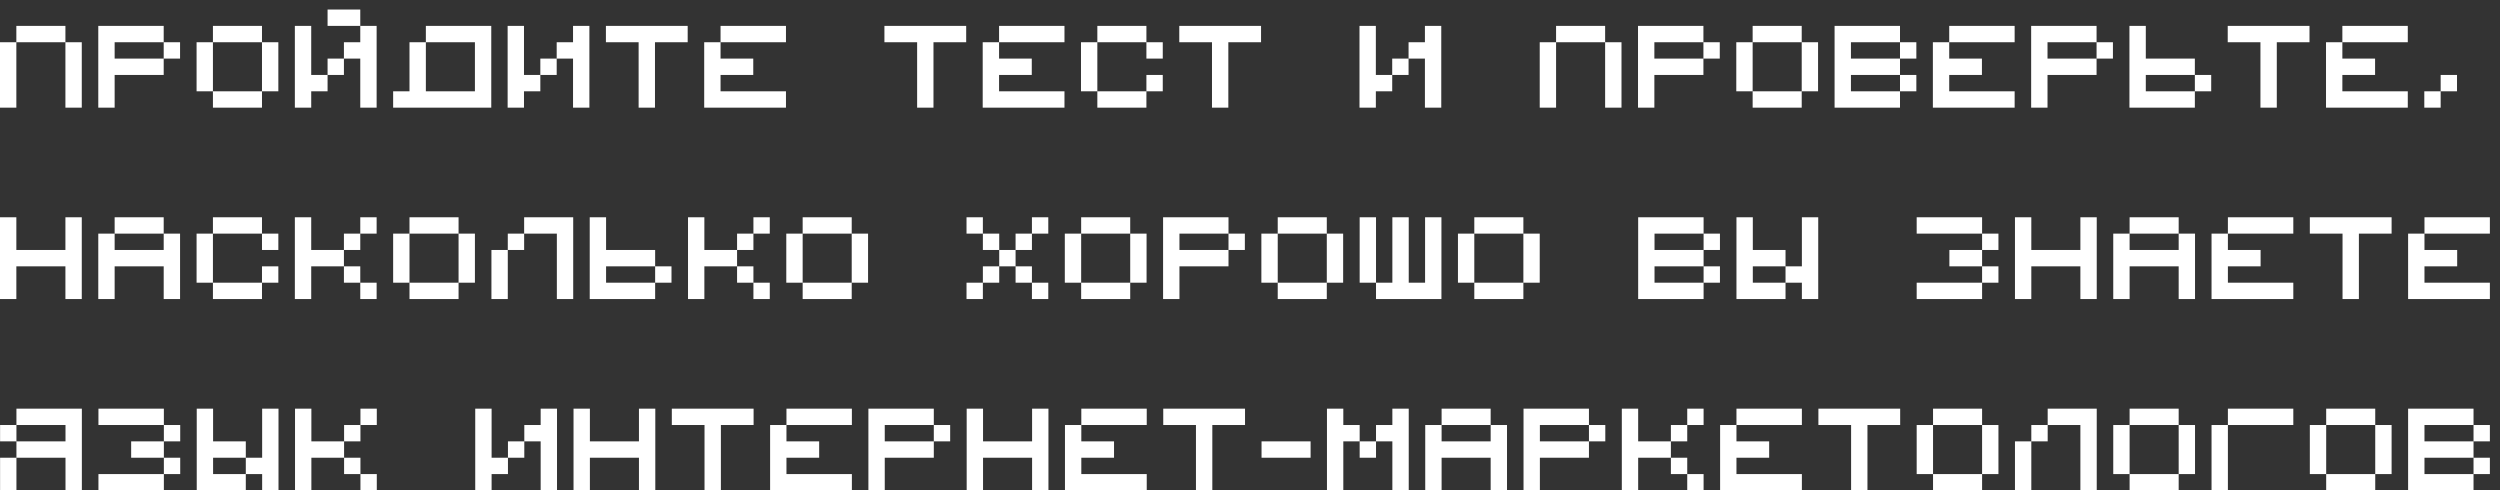 <?xml version="1.0" encoding="UTF-8"?> <svg xmlns="http://www.w3.org/2000/svg" width="209" height="41" viewBox="0 0 209 41" fill="none"><rect x="0" y="0" width="209" height="41" fill="#333333" stroke="none"/><path d="M0 9V3.531H1.367V9H0ZM5.469 9V3.531H6.836V9H5.469ZM1.367 3.531V2.164H5.469V3.531H1.367ZM13.685 4.898V3.531H15.053V4.898H13.685ZM8.217 2.164H13.685V3.531H9.584V4.898H13.685V6.266H9.584V9H8.217V2.164ZM16.434 7.633V3.531H17.801V7.633H16.434ZM21.902 7.633V3.531H23.27V7.633H21.902ZM17.801 3.531V2.164H21.902V3.531H17.801ZM17.801 9V7.633H21.902V9H17.801ZM27.385 6.266V4.898H28.752V6.266H27.385ZM28.752 0.797H30.119V2.164H28.752H27.385V0.797H28.752ZM30.119 2.164H31.486V9H30.119V4.898H28.752V3.531H30.119V2.164ZM24.65 2.164H26.018V6.266H27.385V7.633H26.018V9H24.65V2.164ZM35.602 2.164H41.07V9H32.867V7.633H34.234V3.531H35.602V2.164ZM39.703 7.633V3.531H35.602V7.633H39.703ZM45.172 6.266V4.898H46.539V6.266H45.172ZM47.906 2.164H49.273V9H47.906V4.898H46.539V3.531H47.906V2.164ZM42.438 2.164H43.805V6.266H45.172V7.633H43.805V9H42.438V2.164ZM50.654 2.164H57.49V3.531H54.756V9H53.389V3.531H50.654V2.164ZM58.871 3.531H60.238V4.898H62.973V6.266H60.238V7.633H65.707V9H58.871V3.531ZM60.238 3.531V2.164H65.707V3.531H60.238ZM73.938 2.164H80.773V3.531H78.039V9H76.672V3.531H73.938V2.164ZM82.154 3.531H83.522V4.898H86.256V6.266H83.522V7.633H88.99V9H82.154V3.531ZM83.522 3.531V2.164H88.99V3.531H83.522ZM90.371 7.633V3.531H91.738V7.633H90.371ZM95.84 4.898V3.531H97.207V4.898H95.84ZM95.84 7.633V6.266H97.207V7.633H95.84ZM91.738 3.531V2.164H95.84V3.531H91.738ZM91.738 9V7.633H95.84V9H91.738ZM98.588 2.164H105.424V3.531H102.689V9H101.322V3.531H98.588V2.164ZM116.389 6.266V4.898H117.756V6.266H116.389ZM119.123 2.164H120.49V9H119.123V4.898H117.756V3.531H119.123V2.164ZM113.654 2.164H115.021V6.266H116.389V7.633H115.021V9H113.654V2.164ZM128.721 9V3.531H130.088V9H128.721ZM134.189 9V3.531H135.557V9H134.189ZM130.088 3.531V2.164H134.189V3.531H130.088ZM142.406 4.898V3.531H143.773V4.898H142.406ZM136.938 2.164H142.406V3.531H138.305V4.898H142.406V6.266H138.305V9H136.938V2.164ZM145.154 7.633V3.531H146.521V7.633H145.154ZM150.623 7.633V3.531H151.99V7.633H150.623ZM146.521 3.531V2.164H150.623V3.531H146.521ZM146.521 9V7.633H150.623V9H146.521ZM158.84 4.898V3.531H160.207V4.898H158.84ZM158.84 7.633V6.266H160.207V7.633H158.84ZM153.371 2.164H158.84V3.531H154.738V4.898H158.84V6.266H154.738V7.633H158.84V9H153.371V2.164ZM161.588 3.531H162.955V4.898H165.689V6.266H162.955V7.633H168.424V9H161.588V3.531ZM162.955 3.531V2.164H168.424V3.531H162.955ZM175.273 4.898V3.531H176.641V4.898H175.273ZM169.805 2.164H175.273V3.531H171.172V4.898H175.273V6.266H171.172V9H169.805V2.164ZM178.021 2.164H179.389V4.898H183.49V6.266H179.389V7.633H183.49V9H178.021V2.164ZM183.49 7.633V6.266H184.857V7.633H183.49ZM186.238 2.164H193.074V3.531H190.34V9H188.973V3.531H186.238V2.164ZM194.455 3.531H195.822V4.898H198.557V6.266H195.822V7.633H201.291V9H194.455V3.531ZM195.822 3.531V2.164H201.291V3.531H195.822ZM202.672 9V7.633H204.039V9H202.672ZM204.039 7.633V6.266H205.406V7.633H204.039ZM5.469 18.164H6.836V25H5.469V22.266H1.367V25H0V18.164H1.367V20.898H5.469V18.164ZM13.685 19.531H15.053V25H13.685V22.266H9.584V25H8.217V19.531H9.584V20.898H13.685V19.531ZM9.584 19.531V18.164H13.685V19.531H9.584ZM16.434 23.633V19.531H17.801V23.633H16.434ZM21.902 20.898V19.531H23.27V20.898H21.902ZM21.902 23.633V22.266H23.27V23.633H21.902ZM17.801 19.531V18.164H21.902V19.531H17.801ZM17.801 25V23.633H21.902V25H17.801ZM30.119 25V23.633H31.486V25H30.119ZM24.65 18.164H26.018V20.898H28.752V22.266H26.018V25H24.65V18.164ZM30.119 19.531V18.164H31.486V19.531H30.119ZM28.752 20.898V19.531H30.119V20.898H28.752ZM28.752 23.633V22.266H30.119V23.633H28.752ZM32.867 23.633V19.531H34.234V23.633H32.867ZM38.336 23.633V19.531H39.703V23.633H38.336ZM34.234 19.531V18.164H38.336V19.531H34.234ZM34.234 25V23.633H38.336V25H34.234ZM41.084 25V20.898H42.451V25H41.084ZM43.818 18.164H47.92V25H46.553V19.531H43.818V18.164ZM42.451 20.898V19.531H43.818V20.898H42.451ZM49.301 18.164H50.668V20.898H54.77V22.266H50.668V23.633H54.77V25H49.301V18.164ZM54.77 23.633V22.266H56.137V23.633H54.77ZM62.986 25V23.633H64.353V25H62.986ZM57.518 18.164H58.885V20.898H61.619V22.266H58.885V25H57.518V18.164ZM62.986 19.531V18.164H64.353V19.531H62.986ZM61.619 20.898V19.531H62.986V20.898H61.619ZM61.619 23.633V22.266H62.986V23.633H61.619ZM65.734 23.633V19.531H67.102V23.633H65.734ZM71.203 23.633V19.531H72.57V23.633H71.203ZM67.102 19.531V18.164H71.203V19.531H67.102ZM67.102 25V23.633H71.203V25H67.102ZM82.168 20.898V19.531H83.535V20.898H82.168ZM83.535 22.266V20.898H84.902V22.266H83.535ZM80.801 19.531V18.164H82.168V19.531H80.801ZM86.269 19.531V20.898H84.902V19.531H86.269ZM86.269 19.531V18.164H87.637V19.531H86.269ZM86.269 22.266V23.633H84.902V22.266H86.269ZM86.269 25V23.633H87.637V25H86.269ZM82.168 23.633V22.266H83.535V23.633H82.168ZM80.801 25V23.633H82.168V25H80.801ZM89.018 23.633V19.531H90.385V23.633H89.018ZM94.486 23.633V19.531H95.853V23.633H94.486ZM90.385 19.531V18.164H94.486V19.531H90.385ZM90.385 25V23.633H94.486V25H90.385ZM102.703 20.898V19.531H104.07V20.898H102.703ZM97.234 18.164H102.703V19.531H98.602V20.898H102.703V22.266H98.602V25H97.234V18.164ZM105.451 23.633V19.531H106.818V23.633H105.451ZM110.92 23.633V19.531H112.287V23.633H110.92ZM106.818 19.531V18.164H110.92V19.531H106.818ZM106.818 25V23.633H110.92V25H106.818ZM119.137 18.164H120.504V25H115.035V23.633H116.402V18.164H117.77V23.633H119.137V18.164ZM113.668 23.633V18.164H115.035V23.633H113.668ZM121.885 23.633V19.531H123.252V23.633H121.885ZM127.354 23.633V19.531H128.721V23.633H127.354ZM123.252 19.531V18.164H127.354V19.531H123.252ZM123.252 25V23.633H127.354V25H123.252ZM142.42 20.898V19.531H143.787V20.898H142.42ZM142.42 23.633V22.266H143.787V23.633H142.42ZM136.951 18.164H142.42V19.531H138.318V20.898H142.42V22.266H138.318V23.633H142.42V25H136.951V18.164ZM150.637 18.164H152.004V25H150.637V23.633H149.27V22.266H150.637V18.164ZM145.168 18.164H146.535V20.898H149.27V22.266H146.535V23.633H149.27V25H145.168V18.164ZM160.234 18.164H165.703V19.531H167.07V20.898H165.703V19.531H160.234V18.164ZM165.703 23.633V22.266H167.07V23.633H165.703ZM160.234 25V23.633H165.703V25H160.234ZM162.969 22.266V20.898H165.703V22.266H162.969ZM173.92 18.164H175.287V25H173.92V22.266H169.818V25H168.451V18.164H169.818V20.898H173.92V18.164ZM182.137 19.531H183.504V25H182.137V22.266H178.035V25H176.668V19.531H178.035V20.898H182.137V19.531ZM178.035 19.531V18.164H182.137V19.531H178.035ZM184.885 19.531H186.252V20.898H188.986V22.266H186.252V23.633H191.721V25H184.885V19.531ZM186.252 19.531V18.164H191.721V19.531H186.252ZM193.102 18.164H199.938V19.531H197.203V25H195.836V19.531H193.102V18.164ZM201.318 19.531H202.686V20.898H205.42V22.266H202.686V23.633H208.154V25H201.318V19.531ZM202.686 19.531V18.164H208.154V19.531H202.686ZM0.007 36.898V35.531H1.374V36.898H0.007ZM1.374 34.164H6.843V41H5.476V38.266H1.374V41H0.007V38.266H1.374V36.898H5.476V35.531H1.374V34.164ZM8.23 34.164H13.699V35.531H15.066V36.898H13.699V35.531H8.23V34.164ZM13.699 39.633V38.266H15.066V39.633H13.699ZM8.23 41V39.633H13.699V41H8.23ZM10.965 38.266V36.898H13.699V38.266H10.965ZM21.916 34.164H23.283V41H21.916V39.633H20.549V38.266H21.916V34.164ZM16.447 34.164H17.814V36.898H20.549V38.266H17.814V39.633H20.549V41H16.447V34.164ZM30.133 41V39.633H31.5V41H30.133ZM24.664 34.164H26.031V36.898H28.766V38.266H26.031V41H24.664V34.164ZM30.133 35.531V34.164H31.5V35.531H30.133ZM28.766 36.898V35.531H30.133V36.898H28.766ZM28.766 39.633V38.266H30.133V39.633H28.766ZM42.465 38.266V36.898H43.832V38.266H42.465ZM45.199 34.164H46.566V41H45.199V36.898H43.832V35.531H45.199V34.164ZM39.73 34.164H41.098V38.266H42.465V39.633H41.098V41H39.73V34.164ZM53.416 34.164H54.783V41H53.416V38.266H49.315V41H47.947V34.164H49.315V36.898H53.416V34.164ZM56.164 34.164H63V35.531H60.266V41H58.898V35.531H56.164V34.164ZM64.381 35.531H65.748V36.898H68.482V38.266H65.748V39.633H71.217V41H64.381V35.531ZM65.748 35.531V34.164H71.217V35.531H65.748ZM78.066 36.898V35.531H79.434V36.898H78.066ZM72.598 34.164H78.066V35.531H73.965V36.898H78.066V38.266H73.965V41H72.598V34.164ZM86.283 34.164H87.65V41H86.283V38.266H82.182V41H80.814V34.164H82.182V36.898H86.283V34.164ZM89.031 35.531H90.398V36.898H93.133V38.266H90.398V39.633H95.867V41H89.031V35.531ZM90.398 35.531V34.164H95.867V35.531H90.398ZM97.248 34.164H104.084V35.531H101.35V41H99.982V35.531H97.248V34.164ZM105.465 38.266V36.898H109.566V38.266H105.465ZM113.668 38.266V36.898H115.035V38.266H113.668ZM110.934 34.164H112.301V35.531H113.668V36.898H112.301V41H110.934V34.164ZM116.402 34.164H117.77V41H116.402V36.898H115.035V35.531H116.402V34.164ZM124.619 35.531H125.986V41H124.619V38.266H120.518V41H119.15V35.531H120.518V36.898H124.619V35.531ZM120.518 35.531V34.164H124.619V35.531H120.518ZM132.836 36.898V35.531H134.203V36.898H132.836ZM127.367 34.164H132.836V35.531H128.734V36.898H132.836V38.266H128.734V41H127.367V34.164ZM141.053 41V39.633H142.42V41H141.053ZM135.584 34.164H136.951V36.898H139.686V38.266H136.951V41H135.584V34.164ZM141.053 35.531V34.164H142.42V35.531H141.053ZM139.686 36.898V35.531H141.053V36.898H139.686ZM139.686 39.633V38.266H141.053V39.633H139.686ZM143.801 35.531H145.168V36.898H147.902V38.266H145.168V39.633H150.637V41H143.801V35.531ZM145.168 35.531V34.164H150.637V35.531H145.168ZM152.018 34.164H158.854V35.531H156.119V41H154.752V35.531H152.018V34.164ZM160.234 39.633V35.531H161.602V39.633H160.234ZM165.703 39.633V35.531H167.07V39.633H165.703ZM161.602 35.531V34.164H165.703V35.531H161.602ZM161.602 41V39.633H165.703V41H161.602ZM168.451 41V36.898H169.818V41H168.451ZM171.186 34.164H175.287V41H173.92V35.531H171.186V34.164ZM169.818 36.898V35.531H171.186V36.898H169.818ZM176.668 39.633V35.531H178.035V39.633H176.668ZM182.137 39.633V35.531H183.504V39.633H182.137ZM178.035 35.531V34.164H182.137V35.531H178.035ZM178.035 41V39.633H182.137V41H178.035ZM186.252 34.164H191.721V35.531H186.252V41H184.885V35.531H186.252V34.164ZM193.102 39.633V35.531H194.469V39.633H193.102ZM198.57 39.633V35.531H199.938V39.633H198.57ZM194.469 35.531V34.164H198.57V35.531H194.469ZM194.469 41V39.633H198.57V41H194.469ZM206.787 36.898V35.531H208.154V36.898H206.787ZM206.787 39.633V38.266H208.154V39.633H206.787ZM201.318 34.164H206.787V35.531H202.686V36.898H206.787V38.266H202.686V39.633H206.787V41H201.318V34.164Z" fill="white"></path></svg> 